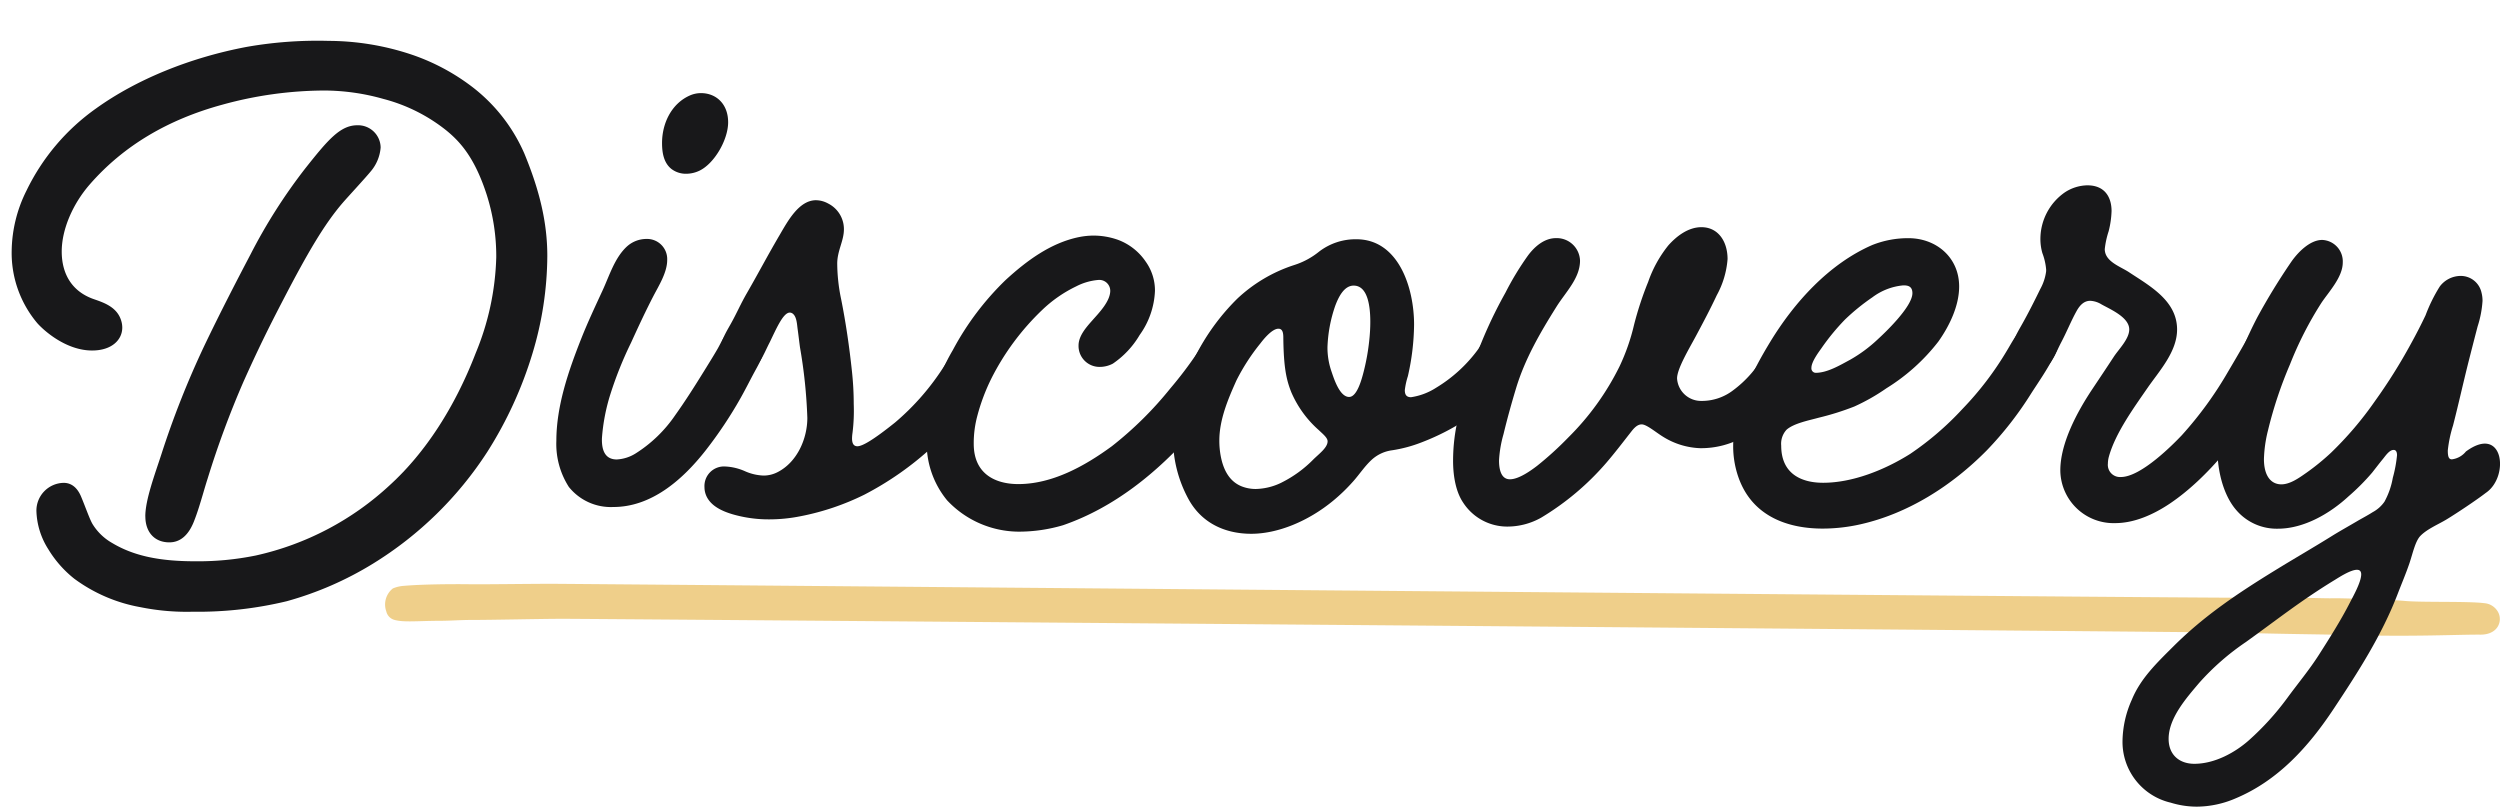 <?xml version="1.0" encoding="UTF-8"?>
<svg xmlns="http://www.w3.org/2000/svg" xmlns:xlink="http://www.w3.org/1999/xlink" width="428.125" height="138.143" viewBox="0 0 428.125 138.143">
  <defs>
    <clipPath id="clip-path">
      <rect id="Rectangle_191" data-name="Rectangle 191" width="428.125" height="138.143" fill="#18181a"></rect>
    </clipPath>
  </defs>
  <g id="Group_314" data-name="Group 314" transform="translate(-98.205 -1860)">
    <path id="Path_316" data-name="Path 316" d="M29.552,48.017a5.884,5.884,0,0,1,1.983-.475c3.04-.293,8.231-.383,11.3-.365,2.111.015,9.909-.162,13.846-.2,3.191-.033,286.66-.013,289.888-.146,5.962-.241,13.863.02,14.977-.033,1.594-.076,10.885.193,12.466.335,2.984.269,10.907-.066,13.738.276a2.932,2.932,0,0,1,2.481,1.748c.643,1.58-.318,3.642-3.117,3.644-3.54,0-11.518.475-21.6.269-3.311-.07-16.263-.1-18.394-.232-1.8-.114-284.142.072-288.355.116-3.957.039-11.851.3-15.807.335-1.747.017-3.484.171-5.228.19-3.957.046-6.12.348-7.812-.077a1.963,1.963,0,0,1-1.441-1.459,3.5,3.5,0,0,1,1.084-3.927" transform="translate(136.333 1912.505) rotate(0.5)" fill="#efcf8a"></path>
    <g id="Group_180" data-name="Group 180" transform="translate(98.205 1858)">
      <g id="Group_179" data-name="Group 179" transform="translate(0 2)" clip-path="url(#clip-path)">
        <path id="Path_187" data-name="Path 187" d="M21.986,96.966a27.058,27.058,0,0,1-11.259-4.857,18.965,18.965,0,0,1-4.456-5.057,12.865,12.865,0,0,1-2.035-6.543A4.76,4.76,0,0,1,8.9,75.687c1.373,0,2.373.87,3,2.388.792,1.9,1.44,3.8,1.937,4.653a9.339,9.339,0,0,0,3.376,3.261c3.614,2.165,7.981,3.128,14.166,3.128A49.461,49.461,0,0,0,41.8,88.13,49.444,49.444,0,0,0,64.838,76c6-5.486,11.059-13.274,14.621-22.518a45.915,45.915,0,0,0,3.525-16.426,34.734,34.734,0,0,0-1.627-10.684c-2.041-6.341-4.536-9.109-6.992-11.092A28.915,28.915,0,0,0,63.623,9.931,37.494,37.494,0,0,0,53.538,8.5a66.449,66.449,0,0,0-17.563,2.454c-9.159,2.514-16.78,6.953-22.592,13.615-2.955,3.389-4.812,7.747-4.812,11.5,0,3.877,1.777,6.87,5.506,8.163,1.816.627,4.078,1.406,4.723,3.831a4.017,4.017,0,0,1,.139,1.028c0,2.111-1.807,3.933-5.17,3.933-4.3,0-8.033-3.18-9.374-4.671A18.673,18.673,0,0,1,0,35.925,23.631,23.631,0,0,1,2.54,25.637a36.9,36.9,0,0,1,11.9-14.057C21.362,6.608,30.527,2.864,40.246,1.03A69.824,69.824,0,0,1,54.293,0a45.165,45.165,0,0,1,14.1,2.317A36.279,36.279,0,0,1,79.166,8.109,28.949,28.949,0,0,1,87.794,19.29c2.61,6.315,3.933,11.821,3.933,17.528A58.442,58.442,0,0,1,89.18,53.542a68.106,68.106,0,0,1-7.719,16.826A62.017,62.017,0,0,1,61.9,89.508a57.285,57.285,0,0,1-14.793,6.45,65.1,65.1,0,0,1-16.129,1.8,39.884,39.884,0,0,1-8.994-.794m.9-15.533c0-2.868,1.668-7.272,2.736-10.584A153.534,153.534,0,0,1,32.948,52.3c2.759-5.775,5.69-11.422,7.936-15.7a93.458,93.458,0,0,1,9.452-14.836c3.809-4.79,5.916-7.313,8.849-7.313a3.868,3.868,0,0,1,4,3.814A7.183,7.183,0,0,1,61.447,22.4c-.859,1.054-4.083,4.545-4.729,5.3-3.182,3.7-6.009,8.541-10.168,16.539-2.64,5.068-4.484,8.842-6.862,14.144a159.571,159.571,0,0,0-6.139,16.6c-.262.811-.51,1.651-.748,2.467-.477,1.612-.965,3.269-1.59,4.849-.937,2.373-2.354,3.579-4.206,3.579-2.653,0-4.113-1.877-4.113-4.432" transform="translate(2 7.001)" fill="#18181a"></path>
        <path id="Path_188" data-name="Path 188" d="M46.041,74.766a13.61,13.61,0,0,1-2.122-7.86c0-5.994,2.085-11.994,4.256-17.494,1.113-2.816,2.4-5.538,3.666-8.283,1.174-2.536,2.083-5.636,4.217-7.56a4.976,4.976,0,0,1,3.252-1.243,3.452,3.452,0,0,1,3.59,3.618c0,2.13-1.464,4.425-2.349,6.135-1.369,2.64-2.618,5.334-3.853,8.04A64.253,64.253,0,0,0,53.176,58.9a32.774,32.774,0,0,0-1.451,7.547c-.072,2.328.709,3.642,2.542,3.642a6.736,6.736,0,0,0,3.239-1.039,23.181,23.181,0,0,0,6.781-6.564c1.751-2.456,3.321-4.94,4.907-7.5.761-1.234,1.623-2.605,2.345-3.861s1.156-2.588,2.482-3.31a4.32,4.32,0,0,1,2.1-.59,3.312,3.312,0,0,1,3.417,3.3c.02,1.594-.881,3.094-1.616,4.449-.818,1.506-1.579,3.039-2.419,4.536A72.228,72.228,0,0,1,69.515,68.5c-4.154,5.313-9.478,9.73-15.832,9.73a9.212,9.212,0,0,1-7.643-3.46m17.7-54.342c-1.438-1.048-1.722-2.87-1.722-4.532,0-3.317,1.573-6.723,4.755-8.137a4.713,4.713,0,0,1,1.913-.406c2.566,0,4.651,1.82,4.651,5,0,2.948-2.315,7.007-4.883,8.27a5.312,5.312,0,0,1-2.306.54,4.067,4.067,0,0,1-2.408-.74" transform="translate(51.357 8.594)" fill="#18181a"></path>
        <path id="Path_189" data-name="Path 189" d="M66.729,70.462a22.121,22.121,0,0,1-6.308-.874c-1.631-.484-3.48-1.286-4.345-2.851a3.716,3.716,0,0,1-.464-1.8,3.348,3.348,0,0,1,3.616-3.527,9.3,9.3,0,0,1,3.323.807,8.6,8.6,0,0,0,3.182.744,5.245,5.245,0,0,0,2.473-.625c3.276-1.714,5.022-5.671,5.022-9.257A87.129,87.129,0,0,0,71.968,41c-.143-1.048-.258-2.1-.406-3.148-.1-.738-.148-2-.751-2.547a.866.866,0,0,0-.584-.256c-.6,0-1.213.766-1.842,1.879-.514.907-1.037,2.044-1.586,3.187-.844,1.6-1.64,3.812-2.84,4.454a3.416,3.416,0,0,1-1.471.293c-1.657,0-4.163-1.649-4.163-3.41,0-1.449,1.022-3.1,1.779-4.449,1.046-1.861,1.638-3.313,2.744-5.237,2.074-3.6,3.519-6.391,5.621-9.973,1.386-2.367,3.308-5.985,6.248-5.985a4.418,4.418,0,0,1,2.074.564,4.906,4.906,0,0,1,2.7,4.419c0,1.985-1.145,3.647-1.145,5.89a30.788,30.788,0,0,0,.67,6.074c.814,4.063,1.421,8.289,1.857,12.411a52.533,52.533,0,0,1,.3,5.543,30.556,30.556,0,0,1-.21,4.942,7.033,7.033,0,0,0-.08.937c0,.677.163,1.354.915,1.354.824,0,2.605-.987,6.452-4.068a42.553,42.553,0,0,0,8.421-9.675c.781-1.156,1.922-3.087,2.831-4.725.952-1.709,1.909-1.944,2.8-1.944a4.588,4.588,0,0,1,2.486.705,4.009,4.009,0,0,1,1.768,3.117c0,1.56-2.66,5.137-3.82,6.981a45.886,45.886,0,0,1-8.187,9.812,53.592,53.592,0,0,1-11.541,8.079,43.18,43.18,0,0,1-10.882,3.688A27.252,27.252,0,0,1,66.729,70.462Z" transform="translate(65.029 18.48)" fill="#18181a"></path>
        <path id="Path_190" data-name="Path 190" d="M76.651,63.942a15.4,15.4,0,0,1-3.495-10.283A32.309,32.309,0,0,1,77.629,38.2a48.216,48.216,0,0,1,9.044-12c3.6-3.3,7.693-6.33,12.5-7.332a12.817,12.817,0,0,1,2.579-.269,12.522,12.522,0,0,1,4.161.727,9.886,9.886,0,0,1,4.744,3.731,8.512,8.512,0,0,1,1.584,5.009,13.882,13.882,0,0,1-2.623,7.558,15.34,15.34,0,0,1-4.584,4.9,4.8,4.8,0,0,1-2.234.562,3.587,3.587,0,0,1-3.645-3.666c0-1.627,1.276-3.076,2.369-4.308,1.13-1.28,3.061-3.25,3.061-5.074A1.874,1.874,0,0,0,102.5,26.2a10.06,10.06,0,0,0-3.76,1.1,22.452,22.452,0,0,0-5.862,4.083,42.914,42.914,0,0,0-8.591,11.567,33.683,33.683,0,0,0-2.48,6.575,17.964,17.964,0,0,0-.6,4.736c0,5.217,3.779,6.892,7.632,6.892,5.768,0,11.307-3.028,16.012-6.478a61.561,61.561,0,0,0,10.018-9.9,68.1,68.1,0,0,0,4.612-6.083c1.171-1.762,1.755-2.957,2.759-4.258a3.393,3.393,0,0,1,2.551-1.2,4.045,4.045,0,0,1,3.707,3.5,11.068,11.068,0,0,1-1.785,4.69,76.059,76.059,0,0,1-7.877,10.717c-6.189,7.044-13.582,13.034-22.331,16.055A26.664,26.664,0,0,1,88.9,69.3a16.918,16.918,0,0,1-12.246-5.356" transform="translate(85.546 21.746)" fill="#18181a"></path>
        <path id="Path_191" data-name="Path 191" d="M105.993,69.325c-4.373,0-8.5-1.759-10.793-6.031a21.713,21.713,0,0,1-2.6-9.988,30.019,30.019,0,0,1,1.46-8.528,37.819,37.819,0,0,1,9.552-15.721,25.817,25.817,0,0,1,9.68-5.736,13.006,13.006,0,0,0,4.315-2.31,10.244,10.244,0,0,1,6.389-2.124c7.183,0,9.886,8.215,9.886,14.619a41.216,41.216,0,0,1-1.061,8.829,12.536,12.536,0,0,0-.525,2.382c0,.761.258,1.219,1.065,1.219a10.875,10.875,0,0,0,4.291-1.618,24.719,24.719,0,0,0,7.2-6.593c.768-1.156,1.208-1.959,1.681-2.753a3.193,3.193,0,0,1,2.965-1.338,3.6,3.6,0,0,1,3.725,3.3c0,1.735-1.338,3.629-2.334,5.024a32.937,32.937,0,0,1-7.545,7.454,40.036,40.036,0,0,1-8.146,4.245,23.588,23.588,0,0,1-5.072,1.367,6.405,6.405,0,0,0-3.588,1.705c-1.115,1.048-1.983,2.36-2.989,3.512a30.456,30.456,0,0,1-3.521,3.417C115.77,67.177,110.54,69.325,105.993,69.325Zm5.2-8.775a20.361,20.361,0,0,0,5.445-3.963c1.017-1,2.434-2.018,2.434-3.1,0-.614-.811-1.247-1.512-1.92a18.239,18.239,0,0,1-4.705-6.486c-.861-2.152-1.291-4.282-1.362-9.04-.011-.644.076-1.89-.9-1.833-1.072.061-2.471,1.77-3.052,2.54a35.091,35.091,0,0,0-4.074,6.3c-1.46,3.25-2.935,6.734-2.935,10.333a14.227,14.227,0,0,0,.247,2.67c.423,2.206,1.4,4.3,3.614,5.167a6.545,6.545,0,0,0,2.4.434,10.434,10.434,0,0,0,4.4-1.1m14.138-19.314a37.365,37.365,0,0,0,.931-5.6c.054-.584.124-1.545.124-2.621,0-2.755-.466-6.267-2.924-6.191-1.655.052-2.586,2.141-3.078,3.443a24,24,0,0,0-1.334,7.126,12.446,12.446,0,0,0,.655,4.039c.4,1.156,1.391,4.458,3.05,4.458,1.343,0,2.145-2.9,2.577-4.655" transform="translate(108.279 22.086)" fill="#18181a"></path>
        <path id="Path_192" data-name="Path 192" d="M123.9,69.21a8.988,8.988,0,0,1-7.439-4.059c-1.473-2.148-1.755-5.2-1.755-7.224a31.5,31.5,0,0,1,.933-7.571c.6-2.493,1.7-6.684,2.569-9.092a76.038,76.038,0,0,1,5.469-12.114,49.174,49.174,0,0,1,3.911-6.436c1.167-1.534,2.79-2.9,4.742-2.9a3.985,3.985,0,0,1,4.115,3.861c0,3.007-2.467,5.389-4.026,7.873-2.783,4.432-5.413,8.955-6.925,13.964-.785,2.6-1.516,5.228-2.152,7.87a20.146,20.146,0,0,0-.768,4.512c0,1.584.377,3.219,1.87,3.219,1.545,0,3.673-1.555,4.645-2.3a56.753,56.753,0,0,0,5.35-4.864,45.4,45.4,0,0,0,8.788-12.2,35.36,35.36,0,0,0,2.467-7.076,56.511,56.511,0,0,1,2.423-7.369,20.855,20.855,0,0,1,3.438-6.23c1.412-1.594,3.419-3.135,5.673-3.135,2.877,0,4.484,2.438,4.484,5.465A15.252,15.252,0,0,1,159.86,29.6c-1.109,2.367-2.336,4.677-3.569,6.981-1.187,2.217-3.228,5.6-3.228,7.259a4.11,4.11,0,0,0,4.143,3.851,8.8,8.8,0,0,0,5.465-1.824A19.219,19.219,0,0,0,168.16,39.5a29.722,29.722,0,0,1,2.571-4.276A2.465,2.465,0,0,1,172.9,34.2c1.822,0,4.2,1.176,4.2,3.206,0,1.6-1.718,4.454-2.757,6.167-2.391,3.937-5.562,7.855-9.647,10.163a14.8,14.8,0,0,1-7.662,2.05,12.825,12.825,0,0,1-6.348-1.946c-1.228-.742-2.824-2.13-3.677-2.13-.44,0-.972.193-1.716,1.145-1.579,2.013-2.8,3.632-4.378,5.469a45.867,45.867,0,0,1-11.135,9.365A11.8,11.8,0,0,1,123.9,69.21Z" transform="translate(134.134 20.966)" fill="#18181a"></path>
        <path id="Path_193" data-name="Path 193" d="M137.94,60.345a16.061,16.061,0,0,1-1.122-6.011c0-6.259,3.2-12.613,6.343-17.774,4.126-6.784,10.053-13.346,17.442-16.574a16.524,16.524,0,0,1,6.241-1.184c4.712,0,8.671,3.261,8.671,8.276,0,3.36-1.705,6.816-3.569,9.439a33.5,33.5,0,0,1-8.892,7.992,34.224,34.224,0,0,1-5.5,3.124,46.2,46.2,0,0,1-6.068,1.907c-1.668.464-4.243.948-5.517,2.052a3.543,3.543,0,0,0-.926,2.733c0,4.966,3.638,6.363,7.17,6.363,5.037,0,10.511-2.176,14.91-4.94a50.979,50.979,0,0,0,8.955-7.7,54.072,54.072,0,0,0,7.625-10c.95-1.553,1.885-3.556,3.564-4.452a3.8,3.8,0,0,1,4.653.9,2.967,2.967,0,0,1,.686,1.931,6.884,6.884,0,0,1-1.093,3.033c-.978,1.931-2.458,4.059-3.627,5.872a59.32,59.32,0,0,1-7.632,9.8c-6.024,6.107-13.5,10.829-21.633,12.667a29.609,29.609,0,0,1-6.467.735c-5.97,0-11.769-2.072-14.216-8.2m18.93-20.726a24.3,24.3,0,0,0,4.723-3.5c.907-.831,5.92-5.495,5.92-7.888,0-1.252-.868-1.338-1.562-1.338a10.365,10.365,0,0,0-5.285,2.041,36.3,36.3,0,0,0-4.714,3.829,38.346,38.346,0,0,0-4.029,4.911c-.382.549-1.705,2.271-1.705,3.336a.766.766,0,0,0,.72.861c2.022,0,4.226-1.336,5.931-2.25" transform="translate(159.989 21.987)" fill="#18181a"></path>
        <path id="Path_194" data-name="Path 194" d="M167.121,63.442c0-4.658,2.89-10.033,5.5-13.942,1.23-1.84,2.46-3.681,3.673-5.534.816-1.243,2.631-3.024,2.631-4.653,0-2.087-3.208-3.428-4.747-4.291a4.03,4.03,0,0,0-1.926-.616c-.918,0-1.668.545-2.33,1.729-.965,1.733-1.705,3.595-2.631,5.35-.844,1.6-1.64,3.812-2.84,4.456a3.446,3.446,0,0,1-1.471.291c-1.657,0-4.163-1.649-4.163-3.41,0-1.449,1.022-3.1,1.779-4.449,1.046-1.861,2.156-4.05,3.089-5.977a8.593,8.593,0,0,0,1-2.979q.013-.159.013-.319a10.352,10.352,0,0,0-.653-2.87,8.769,8.769,0,0,1-.334-2.417,9.736,9.736,0,0,1,4.12-7.931,7.213,7.213,0,0,1,3.918-1.25c3.08,0,4.148,2.137,4.148,4.41a15.853,15.853,0,0,1-.5,3.456,14.806,14.806,0,0,0-.664,3.052c0,2.145,2.662,2.974,4.148,3.959,3.54,2.345,8.237,4.872,8.237,9.814,0,3.829-3.063,7.107-5.13,10.1-2.31,3.352-5.4,7.606-6.53,11.6a4.653,4.653,0,0,0-.189,1.26,2.082,2.082,0,0,0,2.228,2.3c3.488,0,9.066-5.716,10.452-7.178a63.589,63.589,0,0,0,7.916-10.89c1.117-1.881,2.354-4.013,3.384-5.84a2.822,2.822,0,0,1,2.846-1.616,3.925,3.925,0,0,1,1.777.453,3.48,3.48,0,0,1,2.109,3.031,5.3,5.3,0,0,1-.4,1.959,56.688,56.688,0,0,1-3.054,5.647c-4.052,6.781-10.038,14.565-16.719,19.03-2.72,1.814-6,3.3-9.276,3.3a9.121,9.121,0,0,1-9.411-9.035" transform="translate(185.708 17.107)" fill="#18181a"></path>
        <path id="Path_195" data-name="Path 195" d="M175.725,115.29a10.68,10.68,0,0,1-8.172-10.63,17.816,17.816,0,0,1,1.588-6.97c1.49-3.638,4.271-6.3,7.092-9.113,5.311-5.293,11.092-9.148,17.511-13.092,3.1-1.909,6.517-3.879,9.608-5.807,1.462-.911,2.961-1.735,4.441-2.612.766-.453,1.712-.937,2.582-1.495a5.828,5.828,0,0,0,2.028-1.792,13.181,13.181,0,0,0,1.436-4.1,22.286,22.286,0,0,0,.722-3.879c0-.527-.171-.9-.579-.9-.729,0-1.375.987-1.822,1.532-.631.768-1.234,1.562-1.848,2.343a37.909,37.909,0,0,1-4.081,4.1c-3.137,2.894-7.593,5.517-12.068,5.517a9.1,9.1,0,0,1-7.066-3.115c-2.321-2.616-3.282-6.886-3.282-10.3A39.915,39.915,0,0,1,186,43.341a70.288,70.288,0,0,1,4.621-11.124,108.647,108.647,0,0,1,5.695-9.33c1.193-1.775,3.3-3.946,5.434-3.946a3.681,3.681,0,0,1,3.519,3.866c0,2.488-2.373,5-3.629,6.866a60.8,60.8,0,0,0-5.41,10.582,70.8,70.8,0,0,0-3.76,11.281,22.661,22.661,0,0,0-.7,4.924c0,2.972,1.263,4.337,2.985,4.337,1.545,0,3.137-1.178,4.313-2a39.918,39.918,0,0,0,4.185-3.41,59.223,59.223,0,0,0,7.517-8.829A92.786,92.786,0,0,0,216.9,36.8c.9-1.631,1.755-3.28,2.553-4.966a27.271,27.271,0,0,1,2.428-4.918,4.507,4.507,0,0,1,3.549-1.811,3.632,3.632,0,0,1,3.6,2.866,5.515,5.515,0,0,1,.174,1.414,17.9,17.9,0,0,1-.844,4.378q-.729,2.792-1.438,5.588c-.989,3.887-1.766,7.473-2.766,11.359a21.719,21.719,0,0,0-.9,4.287c0,.994.141,1.519.7,1.519a3.68,3.68,0,0,0,2.406-1.345c6.445-4.734,7.519,4.313,3.4,7.089-1.562,1.211-5,3.5-6.688,4.525-1.393.848-3.367,1.655-4.517,2.846-.889.924-1.317,3.067-1.889,4.736-.6,1.755-1.328,3.454-1.991,5.183-2.725,7.092-6.771,13.37-10.953,19.674-4.3,6.486-9.528,12.313-16.858,15.372a17.011,17.011,0,0,1-6.577,1.395,15.213,15.213,0,0,1-4.558-.705m4.126-6.634c3.508,0,7-1.952,9.348-4.037a46.711,46.711,0,0,0,6.517-7.17c2.018-2.751,3.809-4.862,5.495-7.506,1.814-2.846,3.727-5.853,5.259-8.857.475-.937,1.952-3.512,1.952-4.87,0-.573-.293-.783-.733-.783-1.111,0-3.15,1.345-3.764,1.72-5.862,3.569-10.14,6.988-15.24,10.643a42.665,42.665,0,0,0-8.044,7.042c-2.167,2.566-5.2,5.983-5.2,9.545,0,2.746,1.844,4.274,4.415,4.274Z" transform="translate(195.929 22.148)" fill="#18181a"></path>
      </g>
    </g>
  </g>
</svg>
